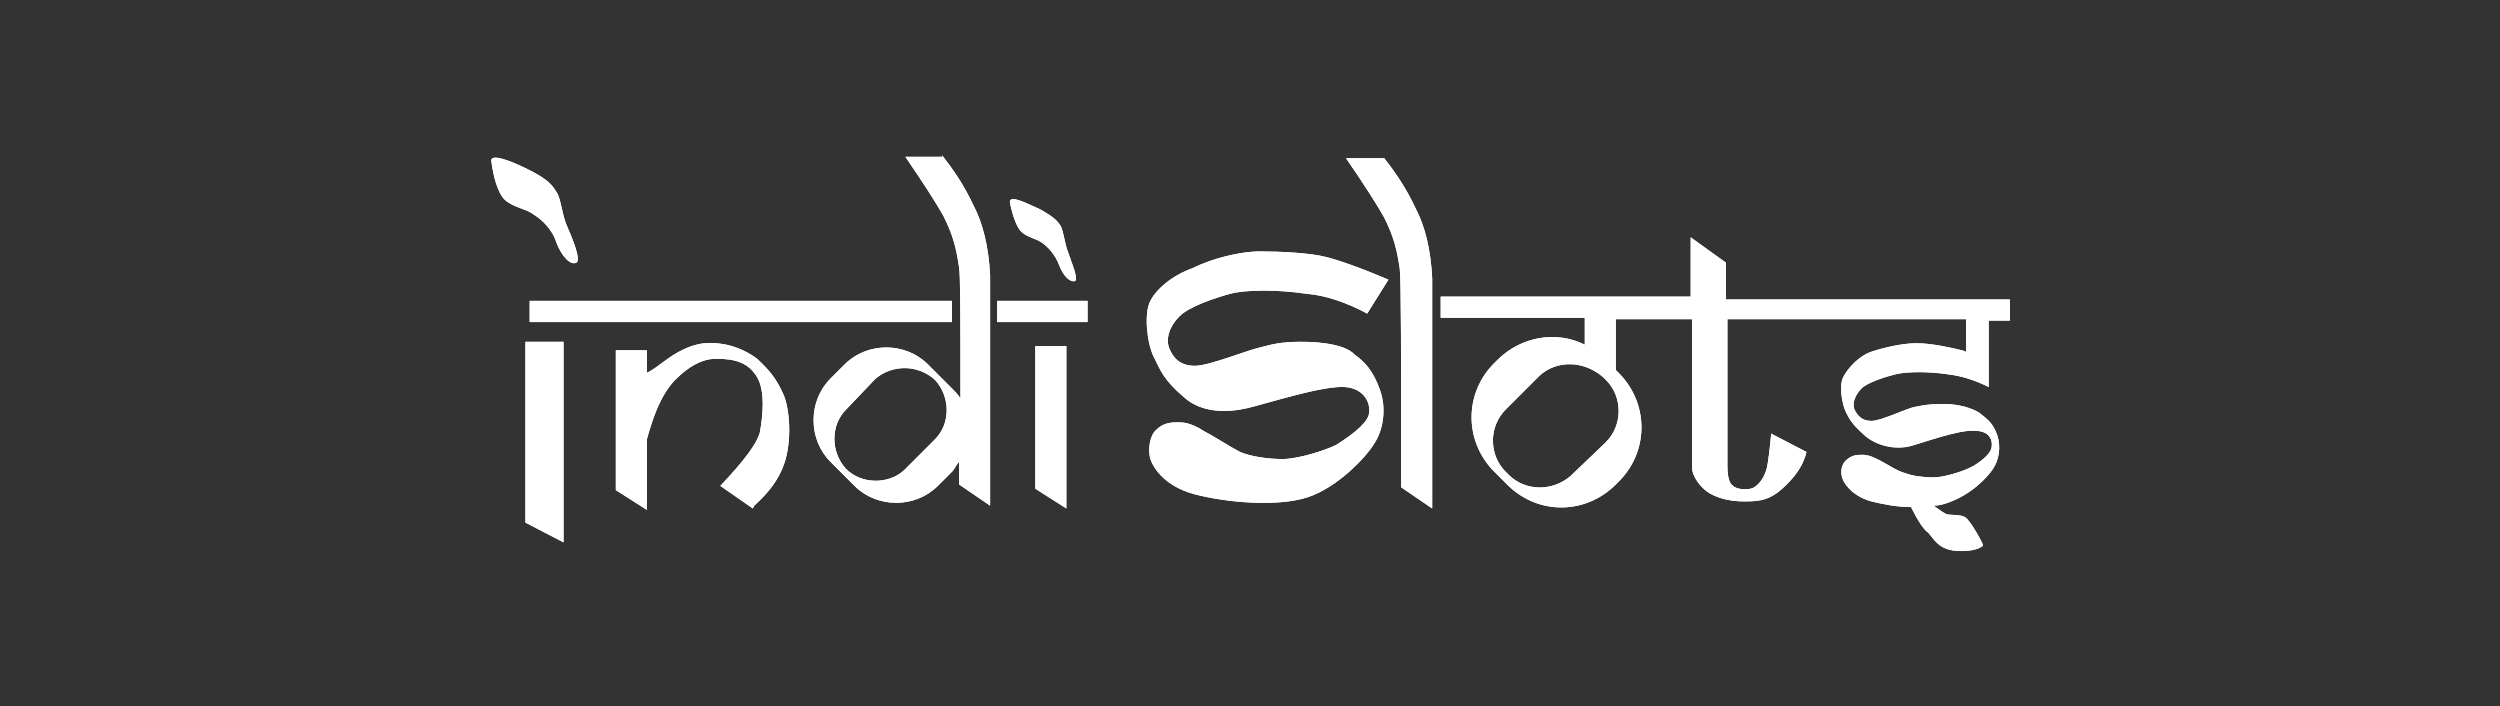 <?xml version="1.0" encoding="utf-8"?>
<!-- Generator: Adobe Illustrator 24.3.0, SVG Export Plug-In . SVG Version: 6.00 Build 0)  -->
<svg version="1.1" id="Layer_1" xmlns="http://www.w3.org/2000/svg" xmlns:xlink="http://www.w3.org/1999/xlink" x="0px" y="0px"
	 viewBox="0 0 177 50" style="enable-background:new 0 0 177 50;" xml:space="preserve">
<rect x="0" y="0" width="177" height="50" fill="#333333" stroke="none"/>
<style type="text/css">
	.st0{clip-path:url(#SVGID_2_);fill:#FFFFFF;}
</style>
<g>
	<defs>
		<path id="SVGID_1_" d="M37.4,12c1.4,0.7,1.7,1.1,2,1.6c0.3,0.4,0.4,1.6,0.7,2.3c0.3,0.7,1.1,2.5,0.7,2.7c-0.4,0.2-1-0.4-1.4-1.4
			c-0.3-1-1.1-1.7-1.6-2c-0.5-0.4-1.4-0.5-2-1c-0.6-0.5-0.9-1.9-1-2.7C34.6,10.8,36,11.3,37.4,12z M73.6,14.8
			c1.1,0.6,1.3,0.9,1.5,1.2c0.2,0.4,0.3,1.3,0.5,1.8c0.2,0.6,0.8,2,0.5,2.1c-0.3,0.1-0.8-0.3-1.1-1.1c-0.3-0.8-0.8-1.3-1.2-1.6
			c-0.4-0.3-1.1-0.4-1.5-0.8c-0.4-0.4-0.7-1.5-0.8-2.1C71.5,13.8,72.5,14.3,73.6,14.8z M77,21.3v1.5h-6.4v-1.5H77z M67.4,21.3v1.5
			H37.5v-1.5H67.4z M62,26.8L62,26.8L59.9,29c-1.1,1.1-1.1,3,0,4.2c1.1,1.1,3,1.1,4.1,0.1l0.1-0.1l2.1-2.1c1.1-1.1,1.1-3,0-4.2
			C65,25.8,63.2,25.8,62,26.8z M109,26.6L109,26.6l-2.3,2.3c0,0,0,0-0.1,0.1c-1.2,1.2-1.2,3.2,0,4.4l0.1,0.1l0.1,0.1
			c1.2,1.2,3.1,1.2,4.4,0.1l0.1-0.1l2.3-2.2c0,0,0,0,0.1-0.1c1.2-1.2,1.2-3.2,0-4.4l-0.1-0.1l-0.1-0.1
			C112.1,25.5,110.2,25.5,109,26.6z M89.2,17.8c1.4,0,3.6,0.1,4.7,0.4c0.8,0.2,2.3,0.7,4.4,1.6l-1.5,2.4c-1.5-0.8-3-1.3-4.3-1.4
			c-2-0.3-4.3-0.3-5.4,0c-1.1,0.3-2.9,0.9-3.6,1.6c-0.7,0.7-1,1.6-0.7,2.3s0.8,1.2,1.8,1.2c1,0,3.7-1.1,4.6-1.3
			c0.8-0.2,1.4-0.4,2.9-0.4s3,0.2,3.7,0.8l0.1,0.1c0.7,0.5,1.3,1.1,1.8,2.5c0.5,1.4,0.2,2.9-0.4,3.8c-0.6,1-2.6,3.1-4.7,3.8
			c-2.1,0.7-5.7,0.4-8-0.2c-2.3-0.6-3.1-2.1-3.2-2.7c-0.1-0.6,0-1.5,0.5-1.9c0.5-0.5,1.1-0.5,1.6-0.5c0.5,0,1.1,0.2,1.7,0.6
			c0.6,0.3,2,1.2,2.6,1.5c0.7,0.3,1.9,0.5,3,0.5c1.1,0,3-0.6,3.8-1c0.8-0.5,2.1-1.4,2.3-2.1c0.2-0.7-0.2-1.9-1.7-2
			c-1.6-0.1-5.6,1.2-6.9,1.5c-1.3,0.3-3.2,0.4-4.5-0.8c-1.4-1.2-1.6-1.8-2.1-2.8s-0.7-3-0.3-3.9c0.4-0.9,1.6-1.9,3-2.4
			C85.8,18.3,87.8,17.8,89.2,17.8z M66.7,11c0.8,1,1.6,2.2,2.2,3.5c0.7,1.3,1.1,3,1.2,5v16.3l-2.2-1.5c0-0.6,0-1.1,0-1.6
			c-0.2,0.2-0.3,0.5-0.5,0.7l-1,1c-1.6,1.6-4.3,1.6-5.9,0l-1.7-1.7c-1.6-1.6-1.6-4.3,0-5.9l1-1c1.6-1.6,4.3-1.6,5.9,0l1.7,1.7
			c0.2,0.2,0.4,0.4,0.6,0.7l0-0.3c0-5.4,0-8.4-0.1-9c-0.2-1.3-0.4-2.2-1.1-3.6c-0.5-0.9-1.4-2.3-2.7-4.2H66.7z M98,11.2
			c0.8,1,1.6,2.2,2.2,3.5c0.7,1.3,1.1,3,1.2,5V36l-2.2-1.5c0-9.5,0-14.7-0.1-15.5c-0.2-1.3-0.4-2.2-1.1-3.6
			c-0.5-0.9-1.4-2.3-2.7-4.2H98z M75.5,24.5V36l-2.2-1.4V24.5H75.5z M53.6,25.4c1.1,1,1.5,1.7,1.9,2.6c0.4,1,0.6,3.2,0,4.9
			c-0.4,1.1-1.1,2-2.1,2.9L53.3,36L51,34.4c1.7-1.8,2.6-3,2.8-3.8c0.2-1.1,0.4-2.9-0.2-3.9c-0.6-1-1.5-1.3-2.9-1.3s-2.5,1.1-3,1.6
			c-0.4,0.5-1.1,1.2-1.9,4.1l0,0.1v4.9l-2.2-1.4v-9.9h2.2l0,1.6c0.4-0.2,0.8-0.5,1.2-0.8c0.8-0.6,1.8-1.2,2.9-1.3
			S52.4,24.5,53.6,25.4z M39.9,24.2v14.2L37.2,37V24.2H39.9z M119.7,16.8l2.5,1.8l0,2.6h20.1v1.5h-1.5l0,3.9l0,0l0,0.8
			c-1-0.5-2-0.8-2.9-0.9c-1.3-0.2-2.9-0.2-3.7,0c-0.8,0.2-2,0.6-2.4,1s-0.7,1-0.5,1.5c0.2,0.4,0.5,0.8,1.2,0.8s2.5-0.9,3.1-1
			c0.6-0.1,0.9-0.2,2-0.2s2,0.3,2.5,0.6c0.5,0.4,1,0.7,1.3,1.6c0.3,0.9,0.1,1.8-0.3,2.4c-0.4,0.6-1.5,1.8-3.2,2.4
			c-0.3,0.1-0.6,0.2-1,0.2c0.4,0.3,0.7,0.5,0.9,0.6c0.4,0.1,0.9,0,1.3,0.2c0.4,0.2,1.3,1.9,1.3,2c0,0.1-0.6,0.5-1.9,0.4
			s-1.6-0.9-2-1.3c-0.3-0.2-0.7-0.8-1.2-1.8c-1,0-2-0.2-2.8-0.4c-1.5-0.4-2.1-1.5-2.1-1.8c-0.1-0.4,0-0.9,0.4-1.2
			c0.4-0.3,0.7-0.3,1.1-0.3c0.4,0,0.8,0.2,1.2,0.4c0.4,0.2,1.3,0.8,1.8,0.9c0.5,0.2,1.3,0.3,2,0.3c0.7,0,2-0.4,2.6-0.7
			c0.6-0.3,1.4-0.9,1.5-1.4c0.1-0.5-0.1-1.2-1.2-1.2c-1.1-0.1-3.8,0.9-4.6,1.1c-0.8,0.2-2.1,0.1-3.1-0.7c-0.9-0.8-1.1-1.1-1.4-1.7
			c-0.3-0.6-0.5-1.9-0.2-2.5c0.3-0.6,1.1-1.5,2-1.8c0.9-0.3,2.2-0.6,3.2-0.6c1,0,2.4,0.3,3.2,0.5c0.1,0,0.2,0.1,0.3,0.1l0-2.3h-16.9
			l0,10.3c0,0.8,0.1,1.3,0.4,1.5c0.3,0.3,1.2,0.3,1.5,0.1c0.3-0.2,0.7-0.6,0.9-1.4c0.1-0.5,0.2-1.3,0.3-2.4l2.5,1.3
			c-0.2,0.8-0.6,1.5-1.4,2.3c-1.1,1.1-1.8,1.2-3,1.2c-1.2,0-2-0.3-2.5-0.6c-0.5-0.3-1.2-1.1-1.2-1.8l0-10.5h-5.4v3.6l0.1,0.1
			c2.2,2.1,2.3,5.5,0.2,7.7c0,0-0.1,0.1-0.1,0.1l-0.2,0.2c-2.1,2.1-5.4,2.2-7.6,0.1l-0.9-0.9c-2.2-2.1-2.3-5.5-0.2-7.7
			c0,0,0.1-0.1,0.1-0.1l0.2-0.2c1.7-1.7,4.2-2.1,6.2-1.1l0-1.9H102v-1.5h17.7L119.7,16.8z"/>
	</defs>
	<use xlink:href="#SVGID_1_"  style="overflow:visible;fill-rule:evenodd;clip-rule:evenodd;fill:#FFFFFF;"/>
	<clipPath id="SVGID_2_">
		<use xlink:href="#SVGID_1_"  style="overflow:visible;"/>
	</clipPath>
	<rect x="33.5" y="9.7" class="st0" width="109.9" height="30.5"/>
</g>
</svg>
